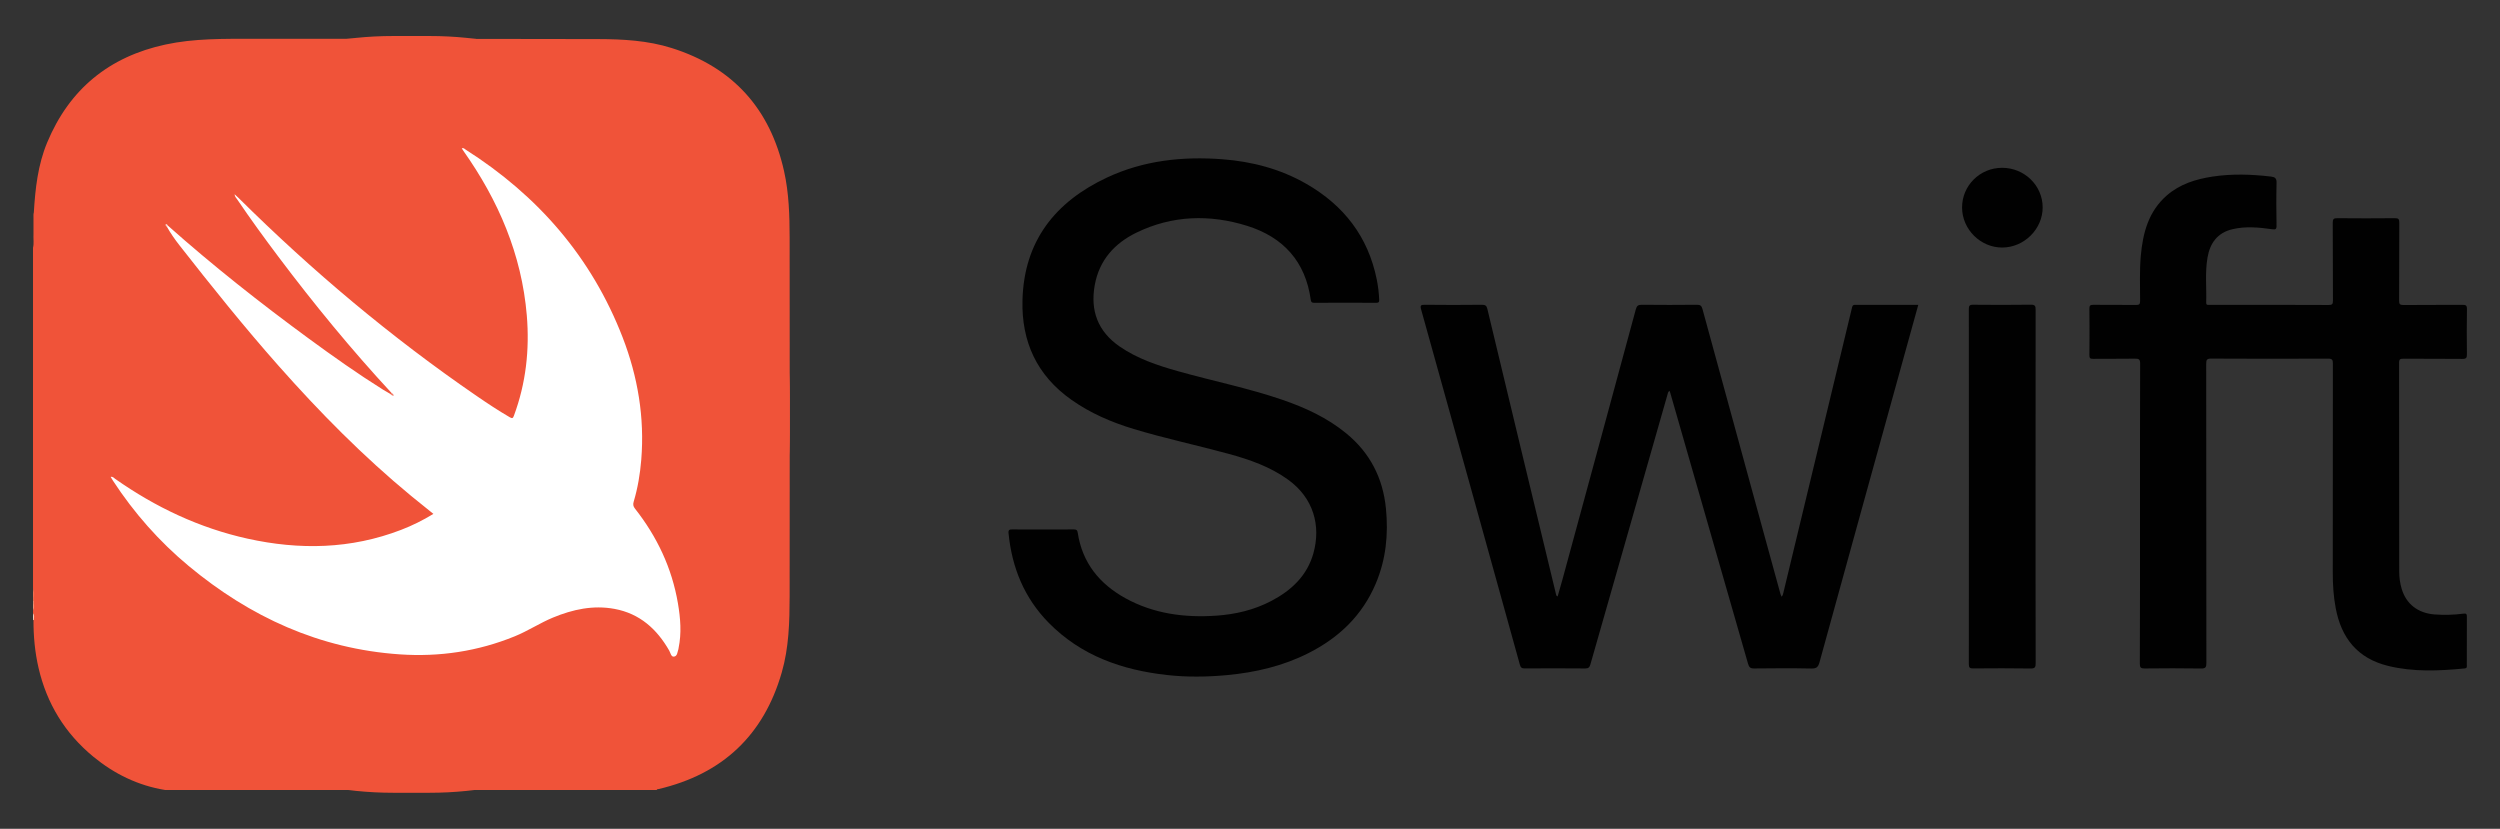 <?xml version="1.0" encoding="utf-8"?>
<!-- Generator: Adobe Illustrator 26.0.3, SVG Export Plug-In . SVG Version: 6.00 Build 0)  -->
<svg version="1.1" id="Layer_1" xmlns="http://www.w3.org/2000/svg" xmlns:xlink="http://www.w3.org/1999/xlink" x="0px" y="0px"
	 viewBox="0 0 733 243" style="enable-background:new 0 0 733 243;" xml:space="preserve">
<rect x="0" y="0" width="733" height="243" fill="#333333" stroke="none"/>
<style type="text/css">
	.st0{fill:#010101;}
	.st1{fill:#F05339;}
	.st2{fill:#F37051;}
	.st3{fill:#F69072;}
	.st4{fill:#FCCBB8;}
	.st5{fill:#FFFFFF;}
	.st6{fill:#F47F6B;}
	.st7{fill:#FCD3CB;}
</style>
<g>
	<path class="st0" d="M305.76,155.24c3.02,0,6.04,0.02,9.06-0.02c0.75-0.01,1.06,0.21,1.17,0.97c1.34,8.83,6.38,15.02,14.02,19.23
		c8.31,4.56,17.32,5.73,26.64,5.09c5.65-0.39,11.07-1.68,16.11-4.32c5.88-3.08,10.5-7.41,12.33-13.97
		c2.23-8.01,0.11-16.17-7.46-21.61c-5.27-3.79-11.29-5.88-17.47-7.56c-9.23-2.52-18.6-4.5-27.76-7.27
		c-6.49-1.96-12.68-4.62-18.26-8.56c-10.12-7.14-14.67-17.03-14.35-29.23c0.45-17.3,9.58-28.81,24.77-35.93
		c10.7-5.01,22.11-6.25,33.8-5.37c8.74,0.66,17.05,2.84,24.69,7.23c10.99,6.32,18.1,15.52,20.62,28.05
		c0.39,1.95,0.63,3.93,0.71,5.93c0.03,0.65-0.14,0.88-0.83,0.88c-6.09-0.03-12.17-0.02-18.26,0c-0.63,0-0.88-0.18-0.97-0.84
		c-1.54-11.24-8.04-18.4-18.65-21.72c-11-3.43-21.98-3.11-32.47,1.99c-6.43,3.13-10.91,8.09-12.22,15.38
		c-1.36,7.52,0.93,13.61,7.31,18.01c5.18,3.57,11.05,5.53,17.02,7.21c10.18,2.88,20.58,4.95,30.6,8.38
		c6.77,2.32,13.23,5.29,18.82,9.88c6.95,5.7,10.73,13.06,11.62,21.97c0.76,7.59,0.02,14.98-2.97,22.05
		c-3.95,9.35-10.82,15.91-19.77,20.42c-7.49,3.78-15.51,5.65-23.83,6.43c-5.89,0.55-11.78,0.63-17.66-0.03
		c-13.13-1.47-25.09-5.63-34.6-15.27c-7.19-7.29-10.83-16.21-11.82-26.3c-0.1-0.99,0.27-1.13,1.13-1.12
		C299.82,155.27,302.79,155.24,305.76,155.24z"/>
	<path class="st0" d="M627.45,150.48c0-14.62-0.02-29.24,0.04-43.85c0.01-1.28-0.37-1.49-1.53-1.47c-4.09,0.07-8.18,0-12.26,0.05
		c-0.85,0.01-1.09-0.2-1.09-1.07c0.05-4.55,0.05-9.1,0-13.64c-0.01-0.95,0.29-1.14,1.17-1.13c4.18,0.04,8.36-0.01,12.54,0.04
		c0.9,0.01,1.16-0.22,1.16-1.14c0-4.45-0.19-8.91,0.21-13.36c0.61-6.7,2.28-12.96,7.62-17.61c3.84-3.34,8.5-4.78,13.42-5.53
		c5.69-0.86,11.38-0.67,17.08-0.01c1.18,0.14,1.71,0.46,1.68,1.83c-0.11,4.17-0.08,8.35-0.01,12.53c0.02,1.13-0.3,1.23-1.35,1.08
		c-3.86-0.54-7.75-0.91-11.61,0.01c-4.39,1.04-6.57,4.12-7.28,8.32c-0.75,4.37-0.25,8.8-0.38,13.2c-0.02,0.75,0.44,0.66,0.9,0.66
		c2.6,0,5.2,0,7.8,0c9.06,0,18.12-0.02,27.17,0.03c1.03,0.01,1.3-0.23,1.29-1.28c-0.05-7.61,0-15.22-0.06-22.83
		c-0.01-1.12,0.31-1.35,1.37-1.34c5.62,0.05,11.24,0.06,16.86,0c1.08-0.01,1.28,0.3,1.28,1.32c-0.04,7.61,0,15.22-0.05,22.83
		c-0.01,1,0.19,1.32,1.27,1.31c5.76-0.06,11.52-0.01,17.28-0.05c0.97-0.01,1.36,0.12,1.34,1.25c-0.08,4.41-0.06,8.82-0.01,13.22
		c0.01,1.05-0.2,1.4-1.34,1.38c-5.76-0.07-11.52-0.01-17.28-0.05c-0.9-0.01-1.27,0.11-1.27,1.16c0.04,20.42,0.04,40.84,0.04,61.26
		c0,1.68,0.23,3.33,0.69,4.93c1.31,4.55,4.79,7.25,9.67,7.62c2.84,0.22,5.66,0.13,8.48-0.23c0.84-0.11,1.01,0.13,1,0.92
		c-0.03,4.69-0.01,9.37-0.02,14.06c0,0.48,0.17,1.01-0.66,1.09c-7.51,0.72-14.99,1.07-22.42-0.75c-8.97-2.2-13.73-8.18-15.37-16.99
		c-0.64-3.43-0.86-6.89-0.85-10.38c0.02-20.42,0-40.84,0.03-61.26c0-1.11-0.19-1.46-1.4-1.46c-11.43,0.05-22.85,0.06-34.28-0.01
		c-1.3-0.01-1.46,0.4-1.46,1.54c0.03,29.24,0.02,58.47,0.05,87.71c0,1.21-0.21,1.63-1.55,1.61c-5.53-0.09-11.06-0.07-16.58-0.01
		c-1.1,0.01-1.38-0.28-1.38-1.38C627.46,179.9,627.45,165.19,627.45,150.48z"/>
	<path class="st0" d="M562.44,89.38c-1.38,4.96-2.72,9.8-4.06,14.65c-8.31,30.03-16.63,60.07-24.89,90.11
		c-0.38,1.38-0.83,1.9-2.36,1.87c-5.62-0.12-11.24-0.08-16.86-0.02c-1.1,0.01-1.45-0.37-1.74-1.37
		c-7.58-26.49-15.2-52.96-22.81-79.44c-0.05-0.17-0.12-0.33-0.22-0.6c-0.48,0.34-0.51,0.82-0.62,1.21
		c-7.54,26.32-15.07,52.64-22.56,78.96c-0.26,0.9-0.55,1.25-1.55,1.24c-5.9-0.06-11.8-0.04-17.7-0.01c-0.82,0-1.19-0.19-1.43-1.04
		c-9.62-34.74-19.28-69.46-28.96-104.18c-0.34-1.21-0.1-1.42,1.11-1.4c5.57,0.07,11.15,0.06,16.72,0c0.97-0.01,1.36,0.27,1.58,1.2
		c3.26,13.66,6.54,27.31,9.83,40.96c3.43,14.23,6.87,28.47,10.3,42.7c0.05,0.22,0.02,0.47,0.48,0.66c0.48-1.7,0.98-3.38,1.44-5.07
		c7.17-26.37,14.35-52.73,21.48-79.11c0.29-1.06,0.7-1.35,1.76-1.34c5.39,0.06,10.78,0.05,16.16,0c0.97-0.01,1.35,0.28,1.61,1.2
		c5.75,21.11,11.54,42.22,17.32,63.33c1.85,6.77,3.71,13.54,5.57,20.3c0.06,0.21,0.16,0.41,0.31,0.76c0.39-0.39,0.44-0.78,0.53-1.15
		c6.69-27.79,13.38-55.58,20.07-83.37c0.13-0.54,0.15-1.06,0.97-1.05C550.05,89.39,556.17,89.38,562.44,89.38z"/>
	<path class="st0" d="M596.83,142.66c0,17.26-0.01,34.53,0.03,51.79c0,1.17-0.2,1.57-1.49,1.55c-5.62-0.09-11.24-0.06-16.86-0.02
		c-0.95,0.01-1.25-0.22-1.25-1.22c0.03-34.71,0.03-69.43,0-104.14c0-0.93,0.19-1.28,1.21-1.27c5.67,0.05,11.34,0.07,17-0.01
		c1.26-0.02,1.38,0.46,1.38,1.52C596.82,108.13,596.83,125.39,596.83,142.66z"/>
	<path class="st0" d="M586.99,49.2c6.56-0.02,11.91,5.19,11.92,11.6c0.01,6.35-5.41,11.75-11.83,11.78
		c-6.4,0.03-11.8-5.35-11.8-11.76C575.28,54.41,580.51,49.21,586.99,49.2z"/>
	<g>
		<path class="st1" d="M126,232.44h-10.76c-58.3,0-105.56-47.26-105.56-105.56v-10.76c0-58.3,47.26-105.56,105.56-105.56H126
			c58.3,0,105.56,47.26,105.56,105.56v10.76C231.56,185.18,184.3,232.44,126,232.44z"/>
		<path class="st1" d="M9.92,62.31c0.42-7.01,1.18-13.97,3.91-20.52c6.51-15.64,18.16-25.17,34.68-28.73
			c8.46-1.82,17.07-1.68,25.66-1.68c33.72,0,67.44-0.01,101.17,0.08c7.29,0.02,14.6,0.41,21.62,2.63
			c17.94,5.67,28.86,17.82,32.93,36.11c1.42,6.37,1.62,12.88,1.63,19.38c0.04,35.08,0.05,70.16,0,105.24
			c-0.01,7.52-0.21,15.07-2.31,22.35c-5.3,18.43-17.42,29.79-36.1,34.18c-0.21,0.05-0.47-0.01-0.57,0.28c-48.04,0-96.08,0-144.12,0
			c-7.93-1.3-14.91-4.71-21.06-9.77c-8.3-6.84-13.64-15.55-16.06-26.04c-1.07-4.63-1.5-9.32-1.48-14.06
			c-0.07-0.64,0.16-1.3-0.14-1.92c0-0.28,0-0.56,0-0.84c0.31-0.93,0.06-1.88,0.14-2.82c-0.07-1.19,0.16-2.4-0.14-3.58
			c0-33.32,0-66.65,0-99.97c0.33-1.29,0.06-2.6,0.14-3.9c0-0.91,0-1.82,0-2.73c0-0.66,0-1.32,0-1.98
			C9.87,63.45,9.73,62.87,9.92,62.31z"/>
		<path class="st2" d="M9.68,172.59c0.58,1.18,0.17,2.43,0.25,3.64c-0.09,0.1-0.18,0.1-0.25-0.02
			C9.68,175.01,9.68,173.8,9.68,172.59z"/>
		<path class="st3" d="M9.68,176.21c0.08,0,0.17,0.01,0.25,0.02c-0.12,0.92,0.35,1.89-0.25,2.76
			C9.68,178.07,9.68,177.14,9.68,176.21z"/>
		<path class="st4" d="M9.92,181.8H9.8l-0.12-0.02c0-0.65,0-1.3,0-1.95C10.21,180.44,9.91,181.13,9.92,181.8z"/>
		<path class="st5" d="M114.79,115.21c-11.78-12.71-22.75-26.09-33.16-39.93c-4.15-5.52-8.22-11.11-12.1-16.84
			c-0.27-0.4-0.68-0.74-0.75-1.49c0.47,0.44,0.83,0.76,1.17,1.09c21.57,21.39,44.75,40.86,69.81,58.06c3.17,2.18,6.38,4.3,9.71,6.24
			c0.77,0.45,0.95,0.24,1.21-0.45c3.53-9.51,4.62-19.35,3.78-29.41c-1.5-17.89-8.34-33.75-18.61-48.28
			c-0.16-0.22-0.29-0.45-0.45-0.69c0.54-0.25,0.83,0.16,1.15,0.37c21.18,13.48,36.92,31.53,46.02,55.07
			c4.45,11.52,6.45,23.47,5.45,35.84c-0.34,4.16-1.02,8.28-2.22,12.29c-0.24,0.8-0.16,1.36,0.36,2.02
			c6.48,8.23,10.85,17.43,12.61,27.79c0.74,4.36,1.1,8.74,0.19,13.13c-0.02,0.09-0.01,0.19-0.04,0.27
			c-0.31,0.84-0.28,2.11-1.33,2.23c-0.83,0.1-0.99-1.09-1.36-1.74c-3.62-6.35-8.66-10.88-16.03-12.25
			c-6.28-1.17-12.27,0.14-18.07,2.54c-3.86,1.6-7.35,3.93-11.22,5.5c-10.81,4.4-22.04,6.08-33.65,5.29
			c-23.58-1.6-43.94-10.97-61.93-25.91c-8.66-7.2-16.03-15.57-22.2-25c-0.22-0.34-0.43-0.7-0.69-1.13c0.68-0.14,0.99,0.35,1.37,0.61
			c11.81,8.29,24.63,14.37,38.77,17.5c15.24,3.37,30.3,3.09,45.03-2.58c3.25-1.25,6.36-2.79,9.46-4.68
			c-2.21-1.79-4.38-3.51-6.52-5.27c-14.08-11.61-26.85-24.56-38.93-38.21c-10.09-11.4-19.61-23.28-29-35.27
			c-1.34-1.71-2.59-3.5-3.66-5.4c-0.1-0.31,0.04-0.38,0.32-0.32c13.19,11.72,27.03,22.64,41.26,33.07
			c7.11,5.21,14.3,10.3,21.77,14.98c0.7,0.44,1.44,0.84,2.16,1.26C114.83,115.67,114.94,115.57,114.79,115.21z"/>
		<path class="st6" d="M114.79,115.21c0.33,0.16,0.56,0.41,0.7,0.78c-0.48,0.12-0.74-0.19-1.02-0.46
			C114.58,115.42,114.68,115.31,114.79,115.21z"/>
		<path class="st7" d="M49.28,66.21c-0.11,0.11-0.21,0.22-0.32,0.32c-0.24-0.22-0.61-0.53-0.34-0.79
			C48.82,65.55,49.14,65.92,49.28,66.21z"/>
	</g>
</g>
</svg>
